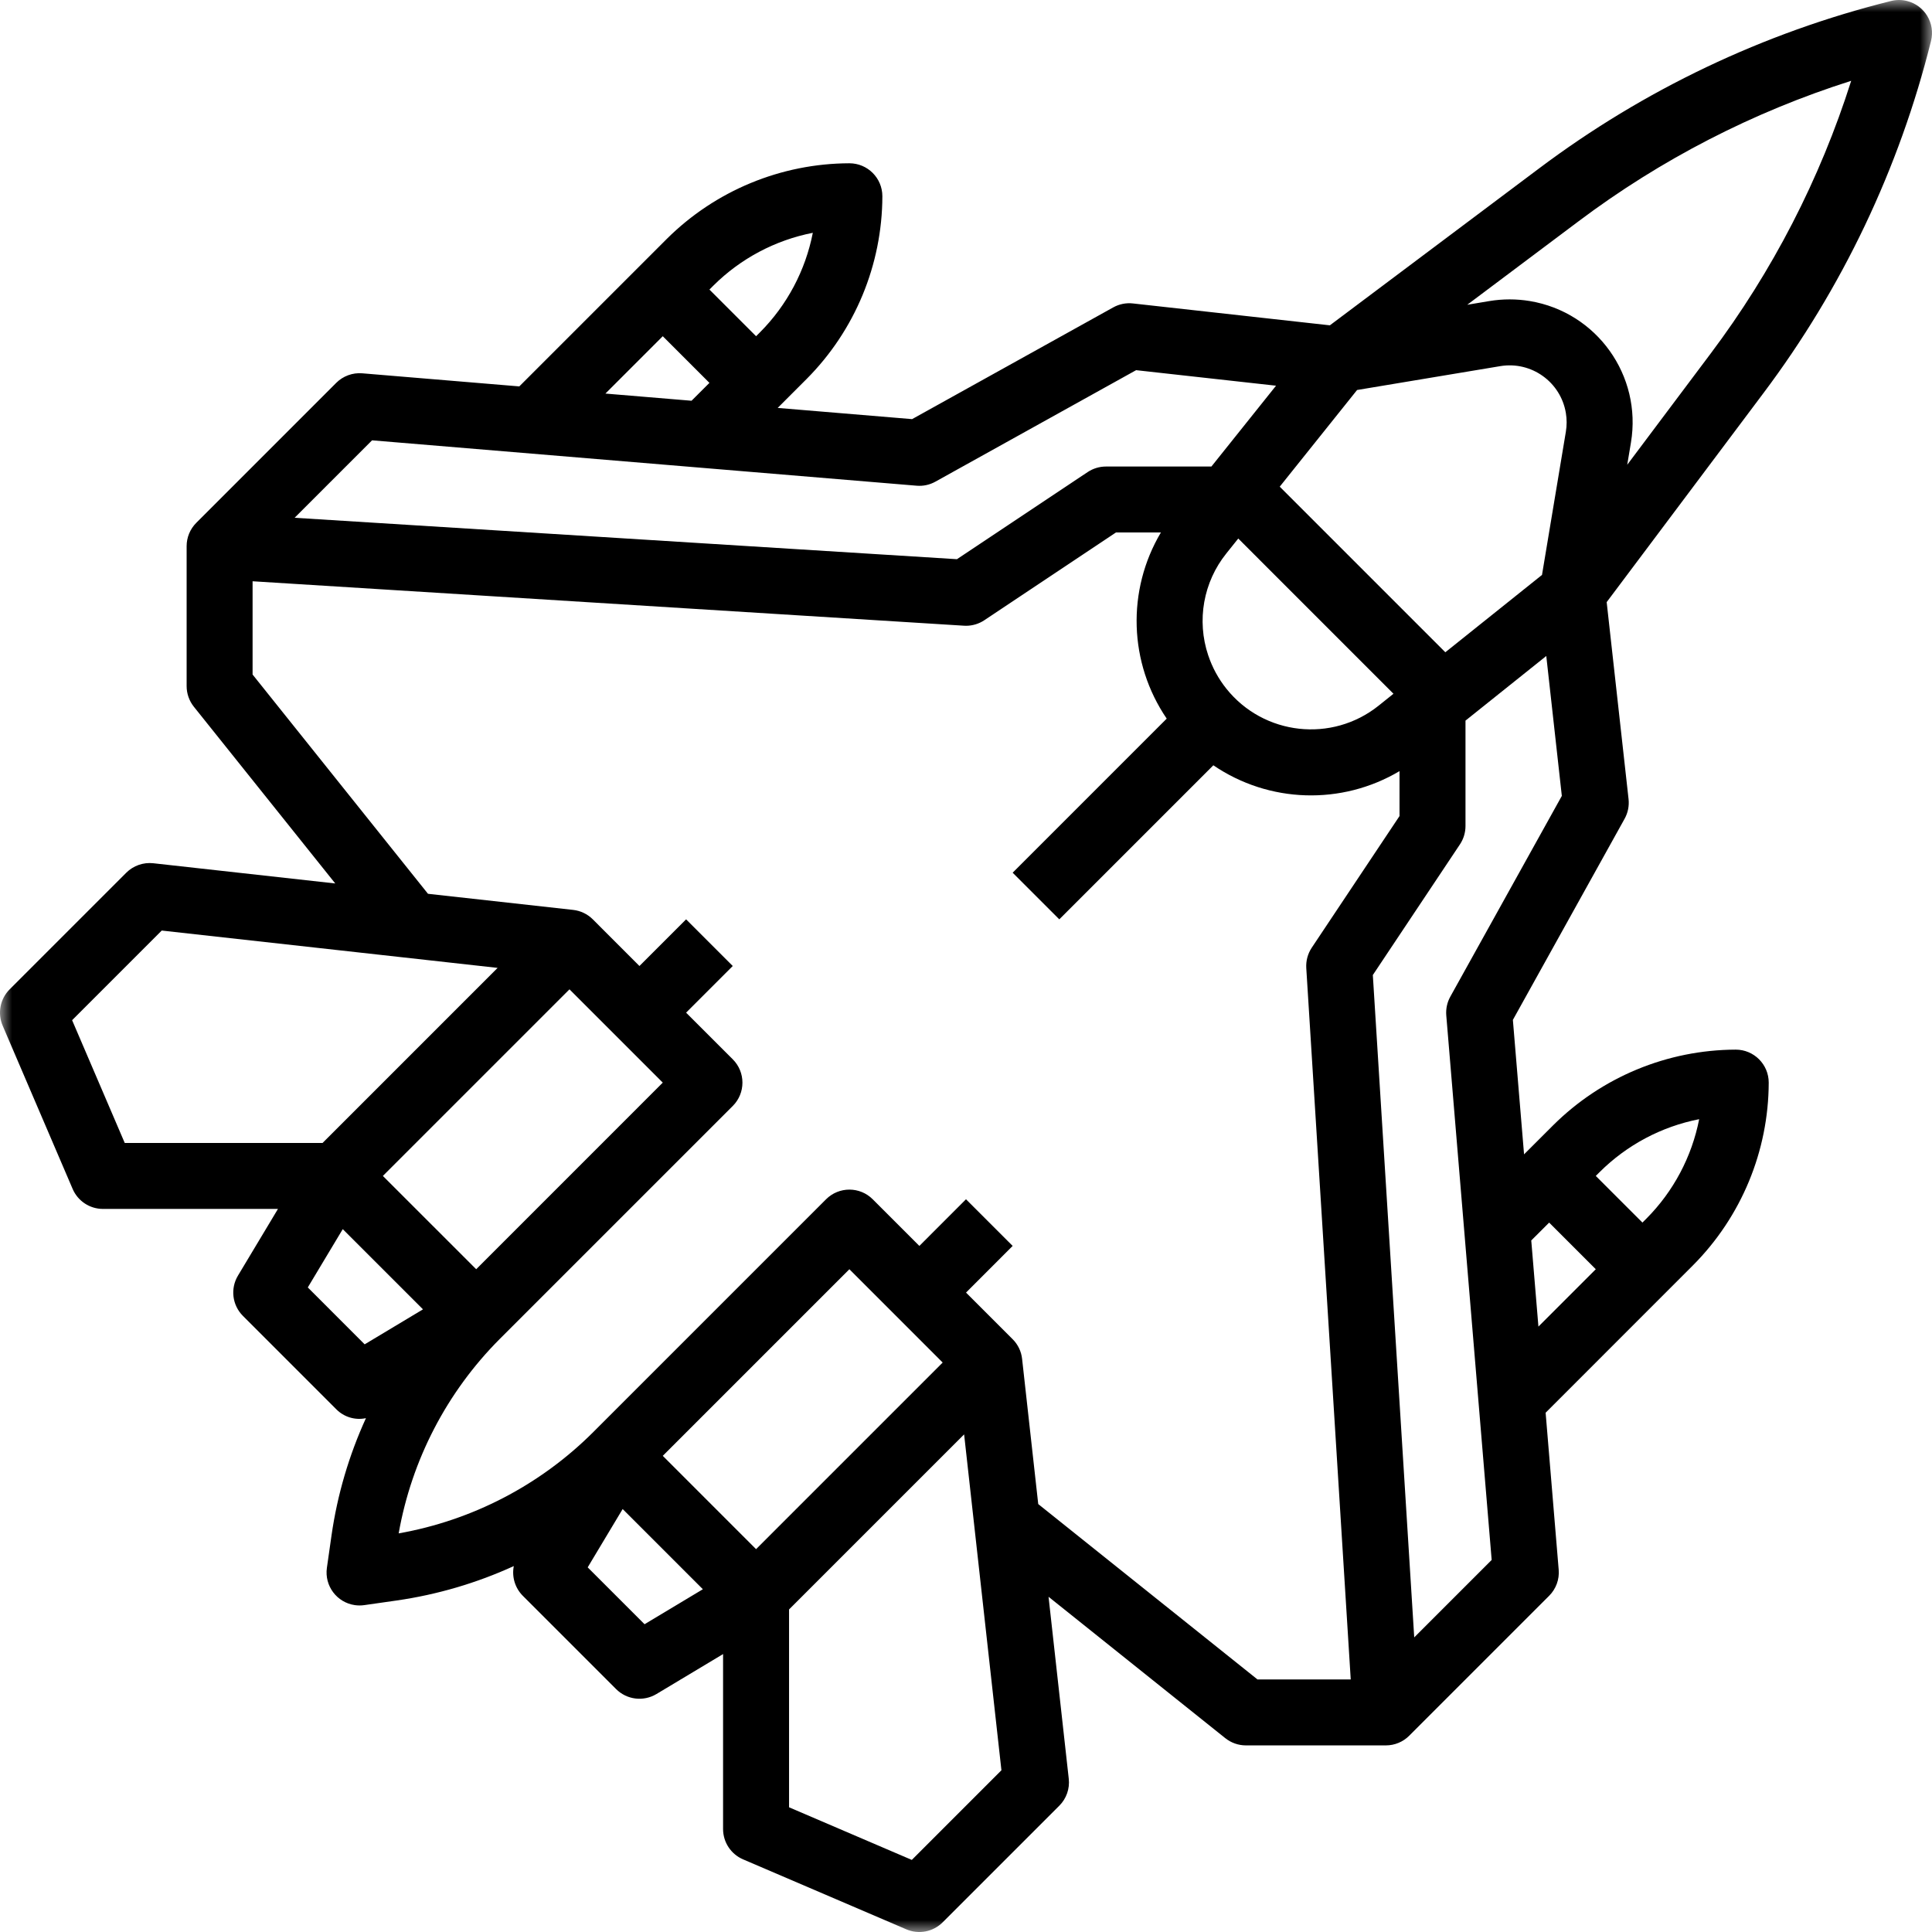 <svg width="80" height="80" viewBox="0 0 80 80" fill="none" xmlns="http://www.w3.org/2000/svg">
<mask id="mask0" mask-type="alpha" maskUnits="userSpaceOnUse" x="0" y="0" width="80" height="80">
<path fill-rule="evenodd" clip-rule="evenodd" d="M0 0H80V80H0V0Z" fill="white"/>
</mask>
<g mask="url(#mask0)">
<path fill-rule="evenodd" clip-rule="evenodd" d="M67.38 19.245L67.534 18.326C67.996 15.552 66.122 12.928 63.348 12.466C62.794 12.374 62.228 12.374 61.674 12.466L60.755 12.62L65.356 9.169C68.766 6.605 72.587 4.636 76.654 3.346C75.364 7.414 73.395 11.234 70.831 14.645L67.38 19.245ZM60.055 41.268C59.923 41.505 59.865 41.775 59.887 42.045L61.767 64.594L58.56 67.801L56.846 40.374L60.454 34.962C60.603 34.738 60.683 34.474 60.683 34.204V29.839L64.028 27.163L64.672 32.957L60.055 41.268ZM70.359 46.343C70.054 47.901 69.294 49.334 68.174 50.46L68.01 50.624L66.078 48.693L66.242 48.529C67.368 47.409 68.801 46.648 70.359 46.343ZM63.406 51.365L64.147 50.625L66.078 52.556L63.703 54.931L63.406 51.365ZM42.991 62.28L42.323 56.27C42.29 55.961 42.152 55.673 41.932 55.454L40.001 53.523L41.932 51.591L40 49.659L38.069 51.591L36.137 49.659C35.604 49.126 34.739 49.126 34.206 49.659H34.206L24.547 59.318C22.357 61.498 19.551 62.956 16.508 63.494C17.046 60.45 18.503 57.644 20.684 55.453L30.343 45.795C30.876 45.262 30.876 44.397 30.343 43.864L28.41 41.932L30.342 40L28.41 38.068L26.478 40L24.547 38.068C24.327 37.849 24.04 37.711 23.732 37.677L17.722 37.01L10.459 27.931V24.069L39.915 25.909C39.943 25.911 39.972 25.912 40 25.912C40.27 25.912 40.534 25.832 40.758 25.683L46.209 22.049H48.07C46.647 24.447 46.741 27.452 48.311 29.757L41.932 36.137L43.863 38.068L50.242 31.689C52.547 33.259 55.552 33.353 57.951 31.931V33.791L54.317 39.242C54.151 39.491 54.072 39.787 54.09 40.085L55.931 69.542H52.069L42.991 62.28ZM37.756 77.015L32.673 74.836V66.644L39.922 59.395L41.467 73.303L37.756 77.015ZM26.69 67.256L24.335 64.901L25.783 62.486L29.104 65.807L26.69 67.256ZM39.034 56.42L31.307 64.147L27.444 60.283L35.171 52.556L39.034 56.42ZM12.745 53.31L14.193 50.896L17.515 54.217L15.1 55.666L12.745 53.31ZM27.444 44.829L19.718 52.556L15.854 48.693L23.581 40.966L27.444 44.829ZM2.986 42.244L6.697 38.532L20.605 40.078L13.357 47.327H5.165L2.986 42.244ZM15.406 18.233L37.956 20.112C38.225 20.135 38.496 20.077 38.732 19.945L47.044 15.328L52.838 15.971L50.162 19.318H45.795C45.526 19.318 45.262 19.398 45.038 19.547L39.625 23.155L12.199 21.44L15.406 18.233ZM27.444 13.922L29.376 15.854L28.635 16.594L25.069 16.297L27.444 13.922ZM33.657 9.64C33.352 11.199 32.592 12.632 31.472 13.758L31.308 13.922L29.376 11.99L29.54 11.826C30.666 10.706 32.099 9.945 33.657 9.64ZM50.029 27.134C49.545 25.691 49.828 24.1 50.782 22.914L51.274 22.299L57.701 28.727L57.087 29.219C55.153 30.766 52.33 30.453 50.782 28.518C50.452 28.105 50.197 27.637 50.03 27.135L50.029 27.134ZM64.839 17.877L63.851 23.806L59.848 27.009L52.991 20.152L56.194 16.149L62.123 15.161C63.408 14.947 64.624 15.815 64.839 17.101C64.882 17.358 64.882 17.62 64.839 17.877ZM79.959 1.697C80.142 0.965 79.697 0.223 78.965 0.041C78.747 -0.014 78.52 -0.014 78.303 0.041C73.025 1.354 68.064 3.715 63.716 6.984L55.067 13.471L46.912 12.565C46.631 12.533 46.346 12.59 46.098 12.728L37.768 17.355L32.202 16.891L33.404 15.689C35.403 13.679 36.529 10.961 36.537 8.127C36.537 7.372 35.925 6.761 35.171 6.761C32.336 6.769 29.619 7.895 27.609 9.894L21.503 16L15.002 15.458C14.602 15.425 14.207 15.569 13.923 15.853L8.128 21.649C7.872 21.905 7.728 22.252 7.728 22.614V28.41C7.728 28.72 7.833 29.021 8.027 29.264L13.882 36.582L6.346 35.745C5.934 35.7 5.523 35.844 5.229 36.137L0.4 40.966C0.005 41.361 -0.11 41.956 0.11 42.47L3.008 49.231C3.223 49.733 3.717 50.059 4.263 50.059H11.51L9.854 52.82C9.531 53.357 9.615 54.045 10.059 54.488L13.922 58.352C14.242 58.678 14.707 58.818 15.153 58.723C14.45 60.261 13.97 61.893 13.729 63.567L13.536 64.92C13.429 65.666 13.948 66.358 14.695 66.465C14.823 66.483 14.953 66.483 15.081 66.465L16.433 66.272C18.107 66.03 19.737 65.551 21.275 64.848C21.187 65.295 21.327 65.756 21.649 66.079L25.512 69.942C25.956 70.385 26.643 70.469 27.181 70.147L29.941 68.491V75.737C29.941 76.283 30.267 76.777 30.769 76.992L37.53 79.89C38.044 80.11 38.639 79.995 39.034 79.599L43.863 74.771C44.157 74.478 44.301 74.067 44.255 73.654L43.418 66.119L50.737 71.974C50.98 72.168 51.281 72.273 51.591 72.273H57.386C57.748 72.273 58.096 72.129 58.352 71.873L64.147 66.078C64.431 65.794 64.576 65.399 64.542 64.999L64.001 58.498L70.106 52.391C72.105 50.381 73.231 47.664 73.239 44.829C73.239 44.075 72.627 43.463 71.873 43.463C69.038 43.472 66.321 44.598 64.311 46.597L63.108 47.799L62.645 42.232L67.272 33.902C67.409 33.655 67.466 33.37 67.435 33.088L66.529 24.933L73.016 16.284C76.284 11.936 78.645 6.975 79.959 1.697Z" fill="black"/>
</g>
</svg>
